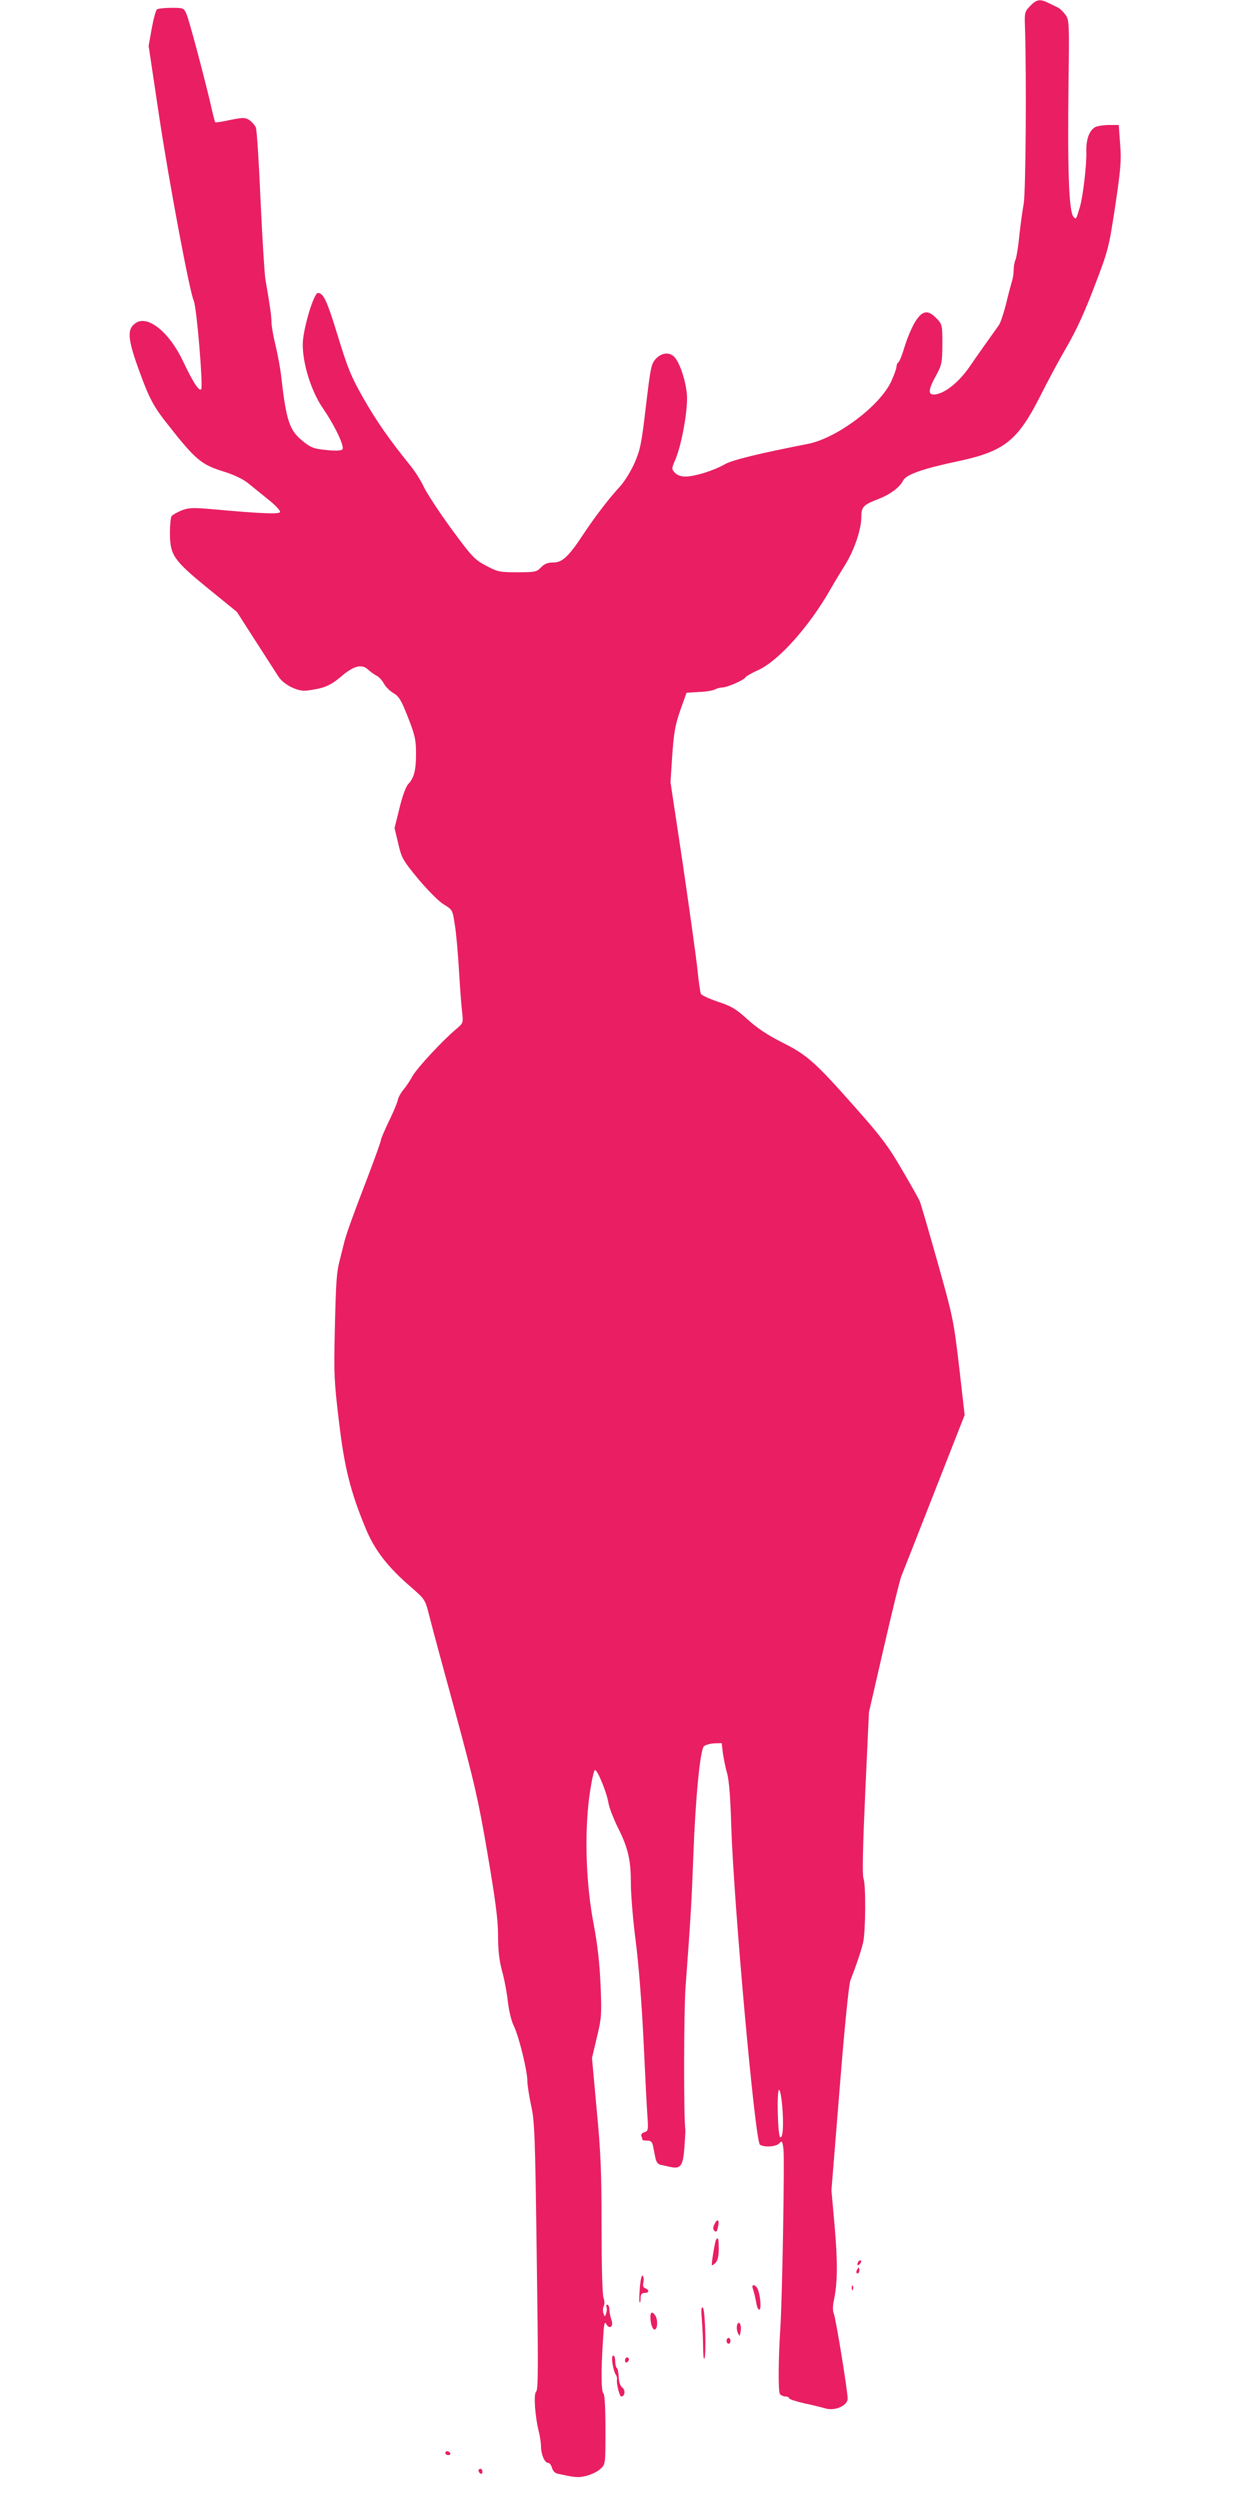 <?xml version="1.0" standalone="no"?>
<!DOCTYPE svg PUBLIC "-//W3C//DTD SVG 20010904//EN"
 "http://www.w3.org/TR/2001/REC-SVG-20010904/DTD/svg10.dtd">
<svg version="1.0" xmlns="http://www.w3.org/2000/svg"
 width="640pt" height="1280pt" viewBox="0 0 640 1280"
 preserveAspectRatio="xMidYMid meet">
<g transform="translate(0,1280) scale(0.1,-0.1)"
fill="#e91e63" stroke="none">
<path d="M5274 12769 c-28 -29 -29 -33 -26 -112 8 -254 4 -847 -7 -902 -6 -33
-16 -105 -22 -160 -5 -55 -14 -110 -19 -123 -6 -13 -10 -37 -10 -54 0 -17 -4
-45 -10 -62 -5 -17 -19 -69 -30 -116 -12 -47 -28 -94 -36 -105 -35 -49 -117
-164 -148 -210 -58 -85 -135 -145 -186 -145 -29 0 -26 28 12 96 30 55 32 65
33 161 0 99 -1 102 -29 132 -46 48 -75 42 -113 -21 -17 -29 -40 -85 -52 -125
-12 -40 -26 -75 -31 -78 -6 -3 -10 -14 -10 -23 0 -9 -13 -44 -28 -77 -60 -126
-280 -290 -427 -318 -245 -48 -386 -82 -424 -104 -55 -32 -154 -63 -202 -63
-23 0 -42 7 -54 20 -17 19 -17 21 3 67 33 79 65 258 59 333 -6 71 -36 161 -63
191 -25 28 -66 24 -96 -8 -24 -26 -27 -43 -51 -243 -22 -190 -29 -224 -58
-290 -18 -41 -51 -95 -74 -120 -54 -58 -130 -157 -188 -245 -75 -114 -108
-145 -154 -145 -29 0 -46 -7 -63 -25 -22 -23 -30 -25 -121 -25 -91 0 -101 2
-161 34 -58 31 -71 44 -176 187 -62 85 -125 181 -141 214 -15 33 -48 85 -73
115 -105 130 -170 223 -238 342 -63 111 -80 153 -131 320 -54 177 -73 218
-101 218 -22 0 -78 -189 -78 -264 0 -100 44 -239 101 -323 64 -93 115 -201
102 -214 -7 -7 -38 -8 -82 -3 -63 6 -78 11 -120 45 -69 55 -85 103 -111 329
-4 41 -18 114 -29 161 -12 48 -21 101 -21 119 0 31 -8 88 -31 219 -5 30 -16
212 -25 405 -8 193 -19 361 -24 373 -5 12 -20 29 -33 38 -22 14 -31 14 -98 1
-40 -9 -74 -14 -77 -12 -2 2 -14 48 -26 103 -36 151 -106 414 -121 451 -14 31
-15 32 -77 32 -35 0 -68 -4 -74 -8 -6 -4 -18 -47 -27 -97 l-16 -90 53 -355
c54 -358 157 -903 178 -950 15 -31 49 -442 38 -453 -11 -12 -43 38 -93 144
-70 148 -179 236 -241 196 -51 -34 -44 -87 38 -303 35 -90 58 -131 109 -197
159 -203 183 -224 304 -262 49 -15 99 -39 122 -58 22 -18 69 -56 105 -85 37
-29 63 -58 60 -64 -7 -11 -95 -8 -336 14 -113 10 -131 9 -170 -6 -23 -10 -46
-23 -50 -29 -4 -7 -8 -45 -8 -84 0 -115 17 -140 193 -284 l150 -122 96 -150
c53 -82 105 -163 116 -180 27 -43 100 -79 145 -73 88 11 120 25 173 69 65 57
108 69 140 40 12 -11 32 -26 44 -32 13 -6 29 -24 38 -40 8 -16 30 -38 48 -49
30 -17 41 -36 76 -125 36 -92 41 -115 41 -186 0 -86 -10 -124 -41 -157 -11
-12 -30 -64 -44 -123 l-25 -101 19 -79 c17 -74 23 -85 102 -181 49 -58 103
-113 130 -130 46 -28 46 -28 58 -107 7 -43 16 -148 21 -233 5 -85 12 -180 16
-211 6 -55 6 -57 -27 -85 -72 -60 -200 -198 -226 -242 -14 -26 -36 -58 -48
-72 -12 -14 -26 -38 -29 -55 -4 -16 -25 -66 -47 -110 -21 -45 -39 -86 -39 -93
0 -7 -30 -90 -66 -185 -83 -216 -114 -303 -124 -347 -5 -19 -14 -55 -20 -80
-17 -65 -20 -108 -26 -370 -5 -212 -3 -256 21 -454 28 -239 59 -363 137 -551
46 -112 114 -200 237 -305 68 -60 68 -60 90 -147 12 -49 72 -270 133 -493 96
-355 117 -443 164 -720 41 -241 54 -340 54 -420 0 -73 6 -128 20 -180 12 -41
25 -112 30 -156 5 -47 18 -100 29 -123 26 -50 71 -232 71 -285 0 -21 9 -77 19
-125 18 -78 21 -150 29 -771 8 -558 8 -687 -3 -695 -14 -11 -6 -129 15 -210 5
-22 10 -54 10 -72 0 -40 19 -83 36 -83 8 0 16 -11 20 -25 4 -15 15 -27 28 -30
90 -20 107 -22 150 -11 25 7 57 22 71 36 25 23 25 24 25 201 0 108 -4 180 -10
184 -12 7 -13 115 -3 269 5 87 8 104 17 87 17 -31 40 -12 26 23 -5 15 -10 38
-10 52 0 13 -5 24 -11 24 -5 0 -7 -5 -4 -10 3 -6 3 -20 -1 -33 -7 -21 -7 -21
-14 -2 -4 11 -4 28 1 37 5 10 5 27 -1 43 -6 16 -10 163 -10 363 0 279 -4 383
-25 601 l-24 264 25 106 c24 99 25 116 19 266 -5 111 -15 206 -35 311 -40 207
-48 460 -23 653 10 74 23 136 29 138 12 4 61 -114 70 -172 4 -22 25 -76 46
-119 54 -107 68 -168 68 -289 0 -56 11 -190 25 -297 15 -116 31 -323 40 -510
8 -173 17 -348 20 -388 5 -68 3 -74 -16 -79 -12 -4 -18 -11 -15 -20 3 -8 6
-17 6 -19 0 -2 11 -4 24 -4 19 0 26 -7 30 -30 3 -17 9 -44 12 -60 4 -20 13
-31 27 -34 12 -3 34 -7 50 -11 52 -11 64 6 71 97 3 46 6 88 5 93 -9 59 -8 614
1 730 27 367 31 434 40 675 11 302 35 539 54 559 8 7 32 14 53 15 l38 1 6 -50
c4 -27 13 -75 22 -105 10 -37 17 -127 21 -270 13 -401 122 -1615 147 -1631 24
-15 85 -10 100 8 12 14 15 11 20 -28 7 -43 -6 -782 -16 -924 -10 -155 -11
-321 -2 -332 5 -7 18 -13 28 -13 11 0 19 -4 19 -9 0 -5 35 -16 78 -26 42 -9
91 -21 108 -26 48 -15 114 14 114 50 0 40 -61 413 -71 436 -6 13 -6 39 1 70
19 91 19 198 3 381 l-16 180 42 520 c24 305 47 533 55 554 34 88 54 149 65
193 13 57 15 296 2 330 -7 17 -3 170 9 438 l19 412 76 331 c42 182 82 347 90
366 8 19 84 213 169 430 l155 395 -28 245 c-28 237 -31 255 -110 535 -45 160
-86 301 -92 315 -6 14 -47 87 -92 163 -66 115 -107 169 -232 310 -212 240
-251 275 -381 340 -75 38 -130 75 -178 119 -59 53 -82 67 -150 89 -44 15 -83
33 -87 40 -4 8 -12 64 -18 124 -6 61 -40 301 -74 535 l-64 425 9 139 c8 114
15 154 41 229 l32 90 63 4 c35 1 72 7 82 13 10 5 27 10 38 10 24 0 109 37 118
51 3 6 34 24 68 39 105 49 261 225 368 413 18 32 51 86 72 120 49 77 86 186
86 249 0 53 9 63 90 94 57 22 107 59 123 92 15 32 99 62 289 102 231 50 299
105 413 330 40 80 103 197 140 260 45 77 91 178 139 305 71 185 73 195 106
410 28 189 32 234 25 318 l-7 97 -50 0 c-27 0 -58 -5 -69 -10 -32 -17 -49 -64
-47 -127 2 -65 -17 -229 -33 -283 -20 -66 -19 -64 -32 -51 -24 24 -32 229 -26
703 4 297 3 307 -17 334 -11 15 -27 30 -35 34 -7 4 -29 14 -47 23 -47 24 -64
21 -98 -14z m-1269 -10751 c8 -98 4 -164 -10 -161 -13 4 -19 243 -6 243 5 0
12 -37 16 -82z"/>
<path d="M3660 1416 c-10 -20 -11 -29 -2 -38 8 -8 13 -4 17 15 10 39 1 52 -15
23z"/>
<path d="M3666 1332 c-6 -11 -25 -126 -21 -130 1 -2 10 4 19 13 11 11 16 34
16 71 0 52 -3 63 -14 46z"/>
<path d="M4397 1223 c-4 -3 -7 -11 -7 -17 0 -6 5 -5 12 2 6 6 9 14 7 17 -3 3
-9 2 -12 -2z"/>
<path d="M4386 1175 c-3 -8 -1 -15 4 -15 6 0 10 7 10 15 0 8 -2 15 -4 15 -2 0
-6 -7 -10 -15z"/>
<path d="M3276 1089 c-3 -39 -4 -74 -1 -77 3 -3 5 7 5 21 0 20 5 27 20 27 24
0 26 15 4 24 -11 4 -14 13 -10 29 3 12 2 28 -3 35 -5 8 -11 -16 -15 -59z"/>
<path d="M3854 1084 c3 -9 8 -27 11 -40 3 -13 7 -35 10 -49 3 -14 10 -23 14
-20 10 6 3 81 -11 108 -11 21 -32 23 -24 1z"/>
<path d="M4361 1084 c0 -11 3 -14 6 -6 3 7 2 16 -1 19 -3 4 -6 -2 -5 -13z"/>
<path d="M3594 916 c3 -43 6 -106 6 -139 0 -33 3 -58 6 -54 11 11 5 250 -7
261 -9 8 -10 -9 -5 -68z"/>
<path d="M3330 938 c0 -37 12 -69 23 -65 14 4 16 48 3 70 -15 24 -26 21 -26
-5z"/>
<path d="M3774 897 c-3 -10 -2 -28 3 -40 10 -21 10 -21 15 5 6 34 -8 61 -18
35z"/>
<path d="M3720 815 c0 -8 5 -15 10 -15 6 0 10 7 10 15 0 8 -4 15 -10 15 -5 0
-10 -7 -10 -15z"/>
<path d="M3136 698 c4 -24 11 -48 16 -55 5 -6 8 -17 7 -25 -4 -22 13 -88 22
-88 19 0 22 33 6 45 -11 8 -18 28 -19 54 -1 23 -5 44 -10 47 -4 3 -8 18 -8 35
0 16 -5 29 -10 29 -6 0 -8 -16 -4 -42z"/>
<path d="M3200 714 c0 -8 5 -12 10 -9 6 3 10 10 10 16 0 5 -4 9 -10 9 -5 0
-10 -7 -10 -16z"/>
<path d="M2280 240 c0 -5 7 -10 16 -10 8 0 12 5 9 10 -3 6 -10 10 -16 10 -5 0
-9 -4 -9 -10z"/>
<path d="M2450 151 c0 -6 5 -13 10 -16 6 -3 10 1 10 9 0 9 -4 16 -10 16 -5 0
-10 -4 -10 -9z"/>
</g>
</svg>
